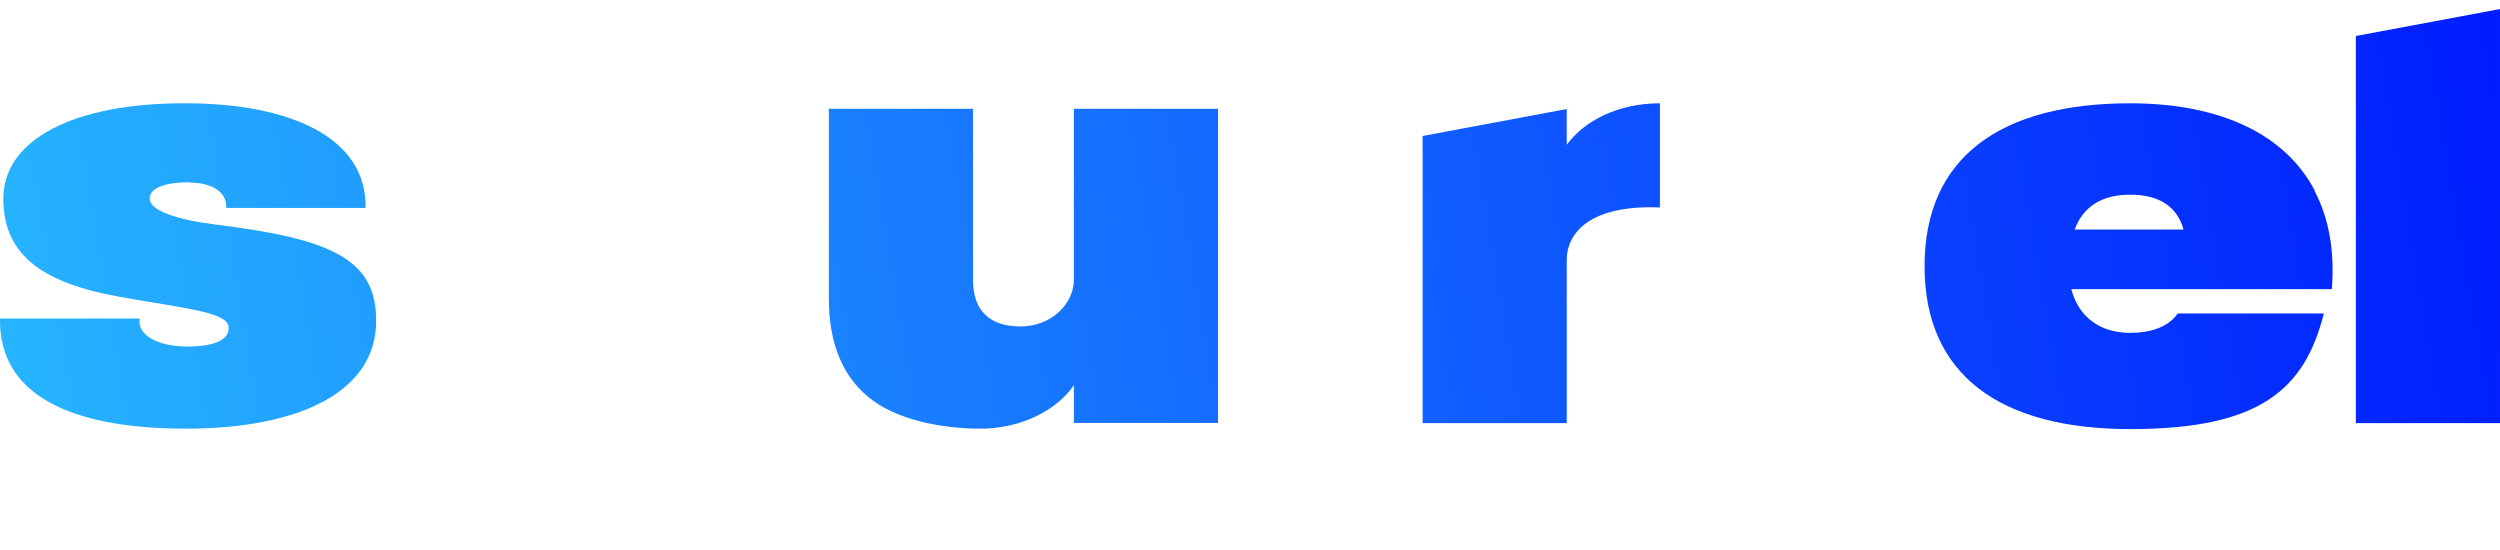 <svg xmlns:inkscape="http://www.inkscape.org/namespaces/inkscape" xmlns:sodipodi="http://sodipodi.sourceforge.net/DTD/sodipodi-0.dtd" xmlns:xlink="http://www.w3.org/1999/xlink" xmlns="http://www.w3.org/2000/svg" xmlns:svg="http://www.w3.org/2000/svg" id="b" viewBox="0 0 1132.61 249.1" version="1.1" sodipodi:docname="NUEVO LOGO SQUIRREL 2 2025..svg" inkscape:version="1.4 (86a8ad7, 2024-10-11)" lang="en" width="1500"  height="329.9" >
  <defs id="defs6">
    <linearGradient id="linearGradient3" inkscape:collect="always">
      <stop style="stop-color:#26b5ff;stop-opacity:1;" offset="0" id="stop3"/>
      <stop style="stop-color:#001cff;stop-opacity:1;" offset="1" id="stop4"/>
    </linearGradient>
    <linearGradient inkscape:collect="always" xlink:href="#linearGradient3" id="linearGradient4" x1="-0.008" y1="194.2" x2="1132.61" y2="4.1" gradientUnits="userSpaceOnUse"/>
  </defs>
  <sodipodi:namedview id="namedview6" pagecolor="#c30087" bordercolor="#000000" borderopacity="0.25" inkscape:showpageshadow="2" inkscape:pageopacity="0.0" inkscape:pagecheckerboard="0" inkscape:deskcolor="#d1d1d1" inkscape:zoom="0.18807526" inkscape:cx="1866.2742" inkscape:cy="-124.94998" inkscape:window-width="2560" inkscape:window-height="1369" inkscape:window-x="-8" inkscape:window-y="-8" inkscape:window-maximized="1" inkscape:current-layer="b"/>
  <g id="c" style="fill:url(#linearGradient4);fill-opacity:1">
    <path d="M85.51,82.6c-11.3,0-18,2.8-17.7,7.6.4,5.3,12.2,9.3,29.6,11.5,52.5,6.5,73.1,15.5,73,43.7,0,32.3-35.1,48.9-86.8,48.8C31.81,194.1-.59,178.8,0,144.3h63.3c-1.3,7.6,8.4,12.7,21.6,12.7s19.5-3.6,18.6-9.2c-.9-6.5-21.2-8.3-49.2-13.3C20.41,128.4,1.51,116.4,1.51,89.9s31.7-43.3,82.6-43.1c46.5,0,82.2,15.1,81.5,47.4h-63.1c.3-7.6-6.9-11.5-17-11.5" style="fill:url(#linearGradient4);stroke-width:0px;fill-opacity:1" id="path1"/>
    <path d="M251.11,194.3c-43.2,0-74.7-26-74.7-73.8s31.4-73.8,74.7-73.8,35.5,8,44,20.2v-17.6h65.3v187.6l-65.3,12.2v-75.1c-8.8,12.2-23.8,20.2-44,20.2M268.51,147c14.1,0,26.1-9.6,26.3-26.5,0-17.1-12.2-26.5-26.3-26.5s-26.8,8-26.8,26.5,11.5,26.5,26.8,26.5" style="fill:url(#linearGradient4);stroke-width:0px;fill-opacity:1" id="path2"/>
    <path d="M446.41,142.6c3.6,3.6,9.1,5.3,16,5.3,13.8,0,24.1-10.2,24.1-21.2V49.3h65.3v142.3h-65.3v-17.1c-7.5,11.1-23.6,19.7-42.3,19.7s-36.7-4.3-48-12.2c-14.2-10-20.7-26-20.7-46.7V49.3h65.3v77.1c0,7.3,1.8,12.7,5.6,16.2" style="fill:url(#linearGradient4);stroke-width:0px;fill-opacity:1" id="path3"/>
    <polygon points="630.81 191.7 565.51 191.7 565.51 52.4 630.81 49.3 630.81 191.7" style="fill:url(#linearGradient4);stroke-width:0px;fill-opacity:1" id="polygon3"/>
    <path d="M709.81,117.7v74h-65.3V61.6l65.3-12.2v16.2c8-11,23.4-18.8,42.2-18.8v47.2c-30.4-1.3-42.1,10.6-42.2,23.7" style="fill:url(#linearGradient4);stroke-width:0px;fill-opacity:1" id="path4"/>
    <path d="M827.31,117.7v74h-65.3V61.6l65.3-12.2v16.2c8-11,23.4-18.8,42.2-18.8v47.2c-30.4-1.3-42.1,10.6-42.2,23.7" style="fill:url(#linearGradient4);stroke-width:0px;fill-opacity:1" id="path5"/>
    <polygon points="1132.61 191.7 1067.31 191.7 1067.31 16.3 1132.61 4.1 1132.61 191.7" style="fill:url(#linearGradient4);stroke-width:0px;fill-opacity:1" id="polygon5"/>
    <polygon points="630.81 37.1 565.51 40.2 565.51 12.2 630.81 0 630.81 37.1" style="fill:url(#linearGradient4);stroke-width:0px;fill-opacity:1" id="polygon6"/>
    <path d="M1048.71,86.4c-13.3-25.5-42.7-39.6-83.6-39.6-58.6,0-93.2,24.3-93.2,73.8s34.5,73.8,93.2,73.8,79-17.9,87.7-52.4h-66.2c-4.4,6.4-12.7,8.8-21.5,8.8-13.2,0-23.3-6.7-26.7-19.8h118c1.4-17.2-1.3-32.1-7.8-44.5M989.21,104h-49.3c4-10.7,12.6-15.8,25.2-15.8s21.1,5,24.1,15.7h0v.1Z" style="fill:url(#linearGradient4);stroke-width:0px;fill-opacity:1" id="path6"/>
  </g>
</svg>
